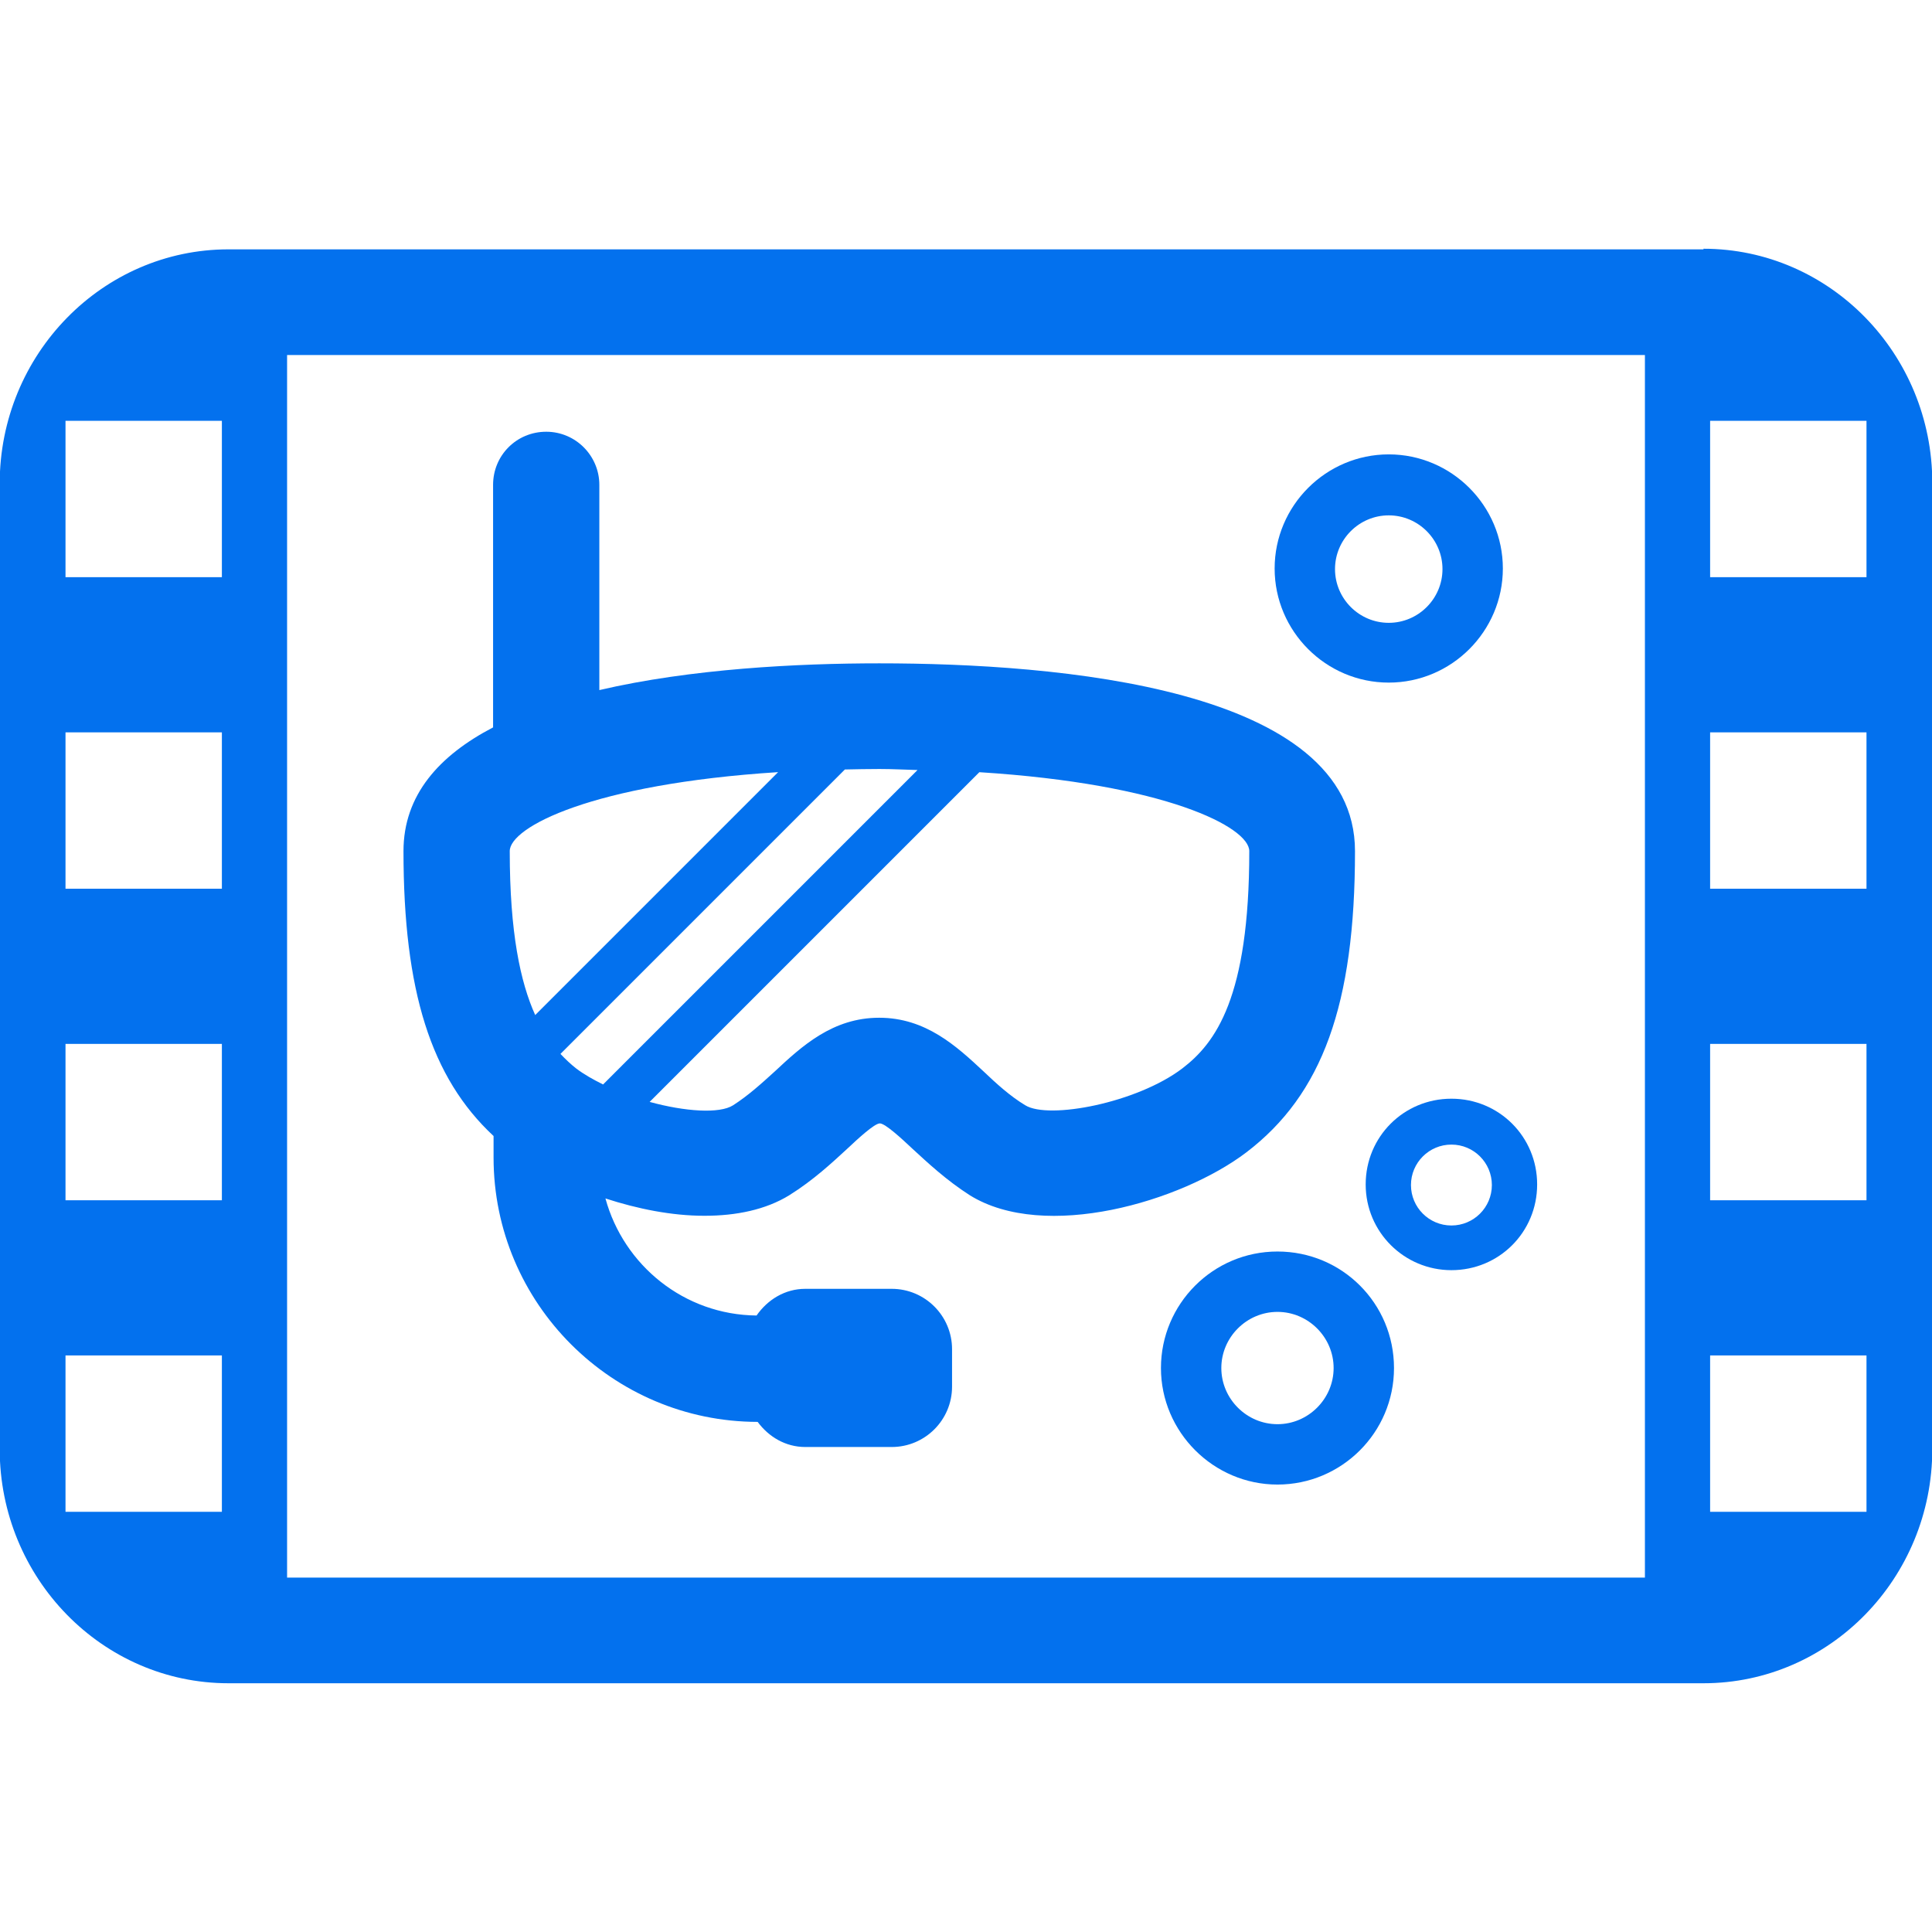 <?xml version="1.0" encoding="UTF-8"?>
<svg xmlns="http://www.w3.org/2000/svg" version="1.1" viewBox="0 0 32 32">
  <defs>
    <style>
      .cls-1 {
        fill: #0371ee;
      }
    </style>
  </defs>
  <!-- Generator: Adobe Illustrator 28.6.0, SVG Export Plug-In . SVG Version: 1.2.0 Build 709)  -->
  <g>
    <g id="_レイヤー_1" data-name="レイヤー_1">
      <g>
        <path class="cls-1" d="M28.215,4.12v.01H3.785C1.695,4.13-.005,5.87-.005,8.01v15.99c0,2.14,1.7,3.88,3.79,3.88h24.43c2.09,0,3.79-1.74,3.79-3.88V8c0-2.14-1.7-3.88-3.79-3.88ZM3.675,25.04H1.085v-2.59h2.59v2.59ZM3.675,19.88H1.085v-2.59h2.59v2.59ZM3.675,14.72H1.085v-2.59h2.59v2.59ZM3.675,9.56H1.085v-2.59h2.59v2.59ZM27.245,26.13H4.755V5.88h22.49v20.25ZM30.915,25.04h-2.59v-2.59h2.59v2.59ZM30.915,19.88h-2.59v-2.59h2.59v2.59ZM30.915,14.72h-2.59v-2.59h2.59v2.59ZM30.915,9.56h-2.59v-2.59h2.59v2.59Z"/>
        <path class="cls-1" d="M8.175,18.817v.355c0,2.418,1.967,4.376,4.374,4.379.182.246.46.416.79.416h1.43c.552,0,1-.448,1-1v-.62c0-.552-.448-1-1-1h-1.43c-.341,0-.627.182-.808.442-1.199-.011-2.2-.831-2.503-1.939.531.173,1.099.287,1.635.287h.01c.52,0,1.01-.1,1.4-.34.4-.25.71-.54.96-.77.17-.16.45-.42.54-.42s.37.26.54.42c.25.23.56.52.95.77,1.24.77,3.5.11,4.58-.71,1.26-.96,1.8-2.45,1.8-4.99,0-2.71-4.93-3.11-7.88-3.11-1.352,0-3.117.089-4.636.443v-3.399c0-.48-.39-.88-.88-.88s-.88.39-.88.88v4.017c-.89.464-1.484,1.118-1.484,2.049,0,2.317.456,3.755,1.492,4.719ZM14.562,12.737h.01c.224,0,.414.012.625.017l-5.208,5.208c-.162-.08-.317-.167-.446-.265-.087-.068-.174-.15-.26-.241l4.711-4.711c.186-.004.372-.008.569-.008ZM8.865,16.813c-.246-.544-.422-1.365-.422-2.716,0-.395,1.359-1.111,4.445-1.308l-4.023,4.023ZM20.692,14.097c0,2.43-.56,3.18-1.11,3.6-.75.57-2.21.85-2.6.61-.25-.15-.48-.36-.69-.56-.45-.42-.96-.89-1.73-.89s-1.28.47-1.73.89c-.22.2-.44.4-.69.56-.223.143-.794.105-1.382-.056l5.461-5.461c3.093.195,4.471.912,4.471,1.307Z"/>
        <path class="cls-1" d="M21.159,20.729c-1.07,0-1.93.87-1.93,1.93s.87,1.93,1.93,1.93,1.93-.86,1.93-1.93-.86-1.93-1.93-1.93ZM21.159,23.589c-.51,0-.93-.42-.93-.93s.42-.93.93-.93.93.42.93.93-.42.93-.93.93Z"/>
        <path class="cls-1" d="M22.62,19.618c0,.79.64,1.42,1.42,1.42.79,0,1.42-.63,1.42-1.42s-.63-1.42-1.42-1.42-1.42.63-1.42,1.42ZM24.71,19.628c0,.37-.3.67-.67.67s-.67-.3-.67-.67.3-.67.67-.67.67.3.67.67Z"/>
        <path class="cls-1" d="M23.002,11.306c1.04,0,1.89-.85,1.89-1.89s-.85-1.89-1.89-1.89-1.89.85-1.89,1.89.85,1.89,1.89,1.89ZM23.002,8.536c.49,0,.89.4.89.89s-.4.89-.89.89-.89-.4-.89-.89.4-.89.89-.89Z"/>
      </g>
    </g>
  </g>
</svg>